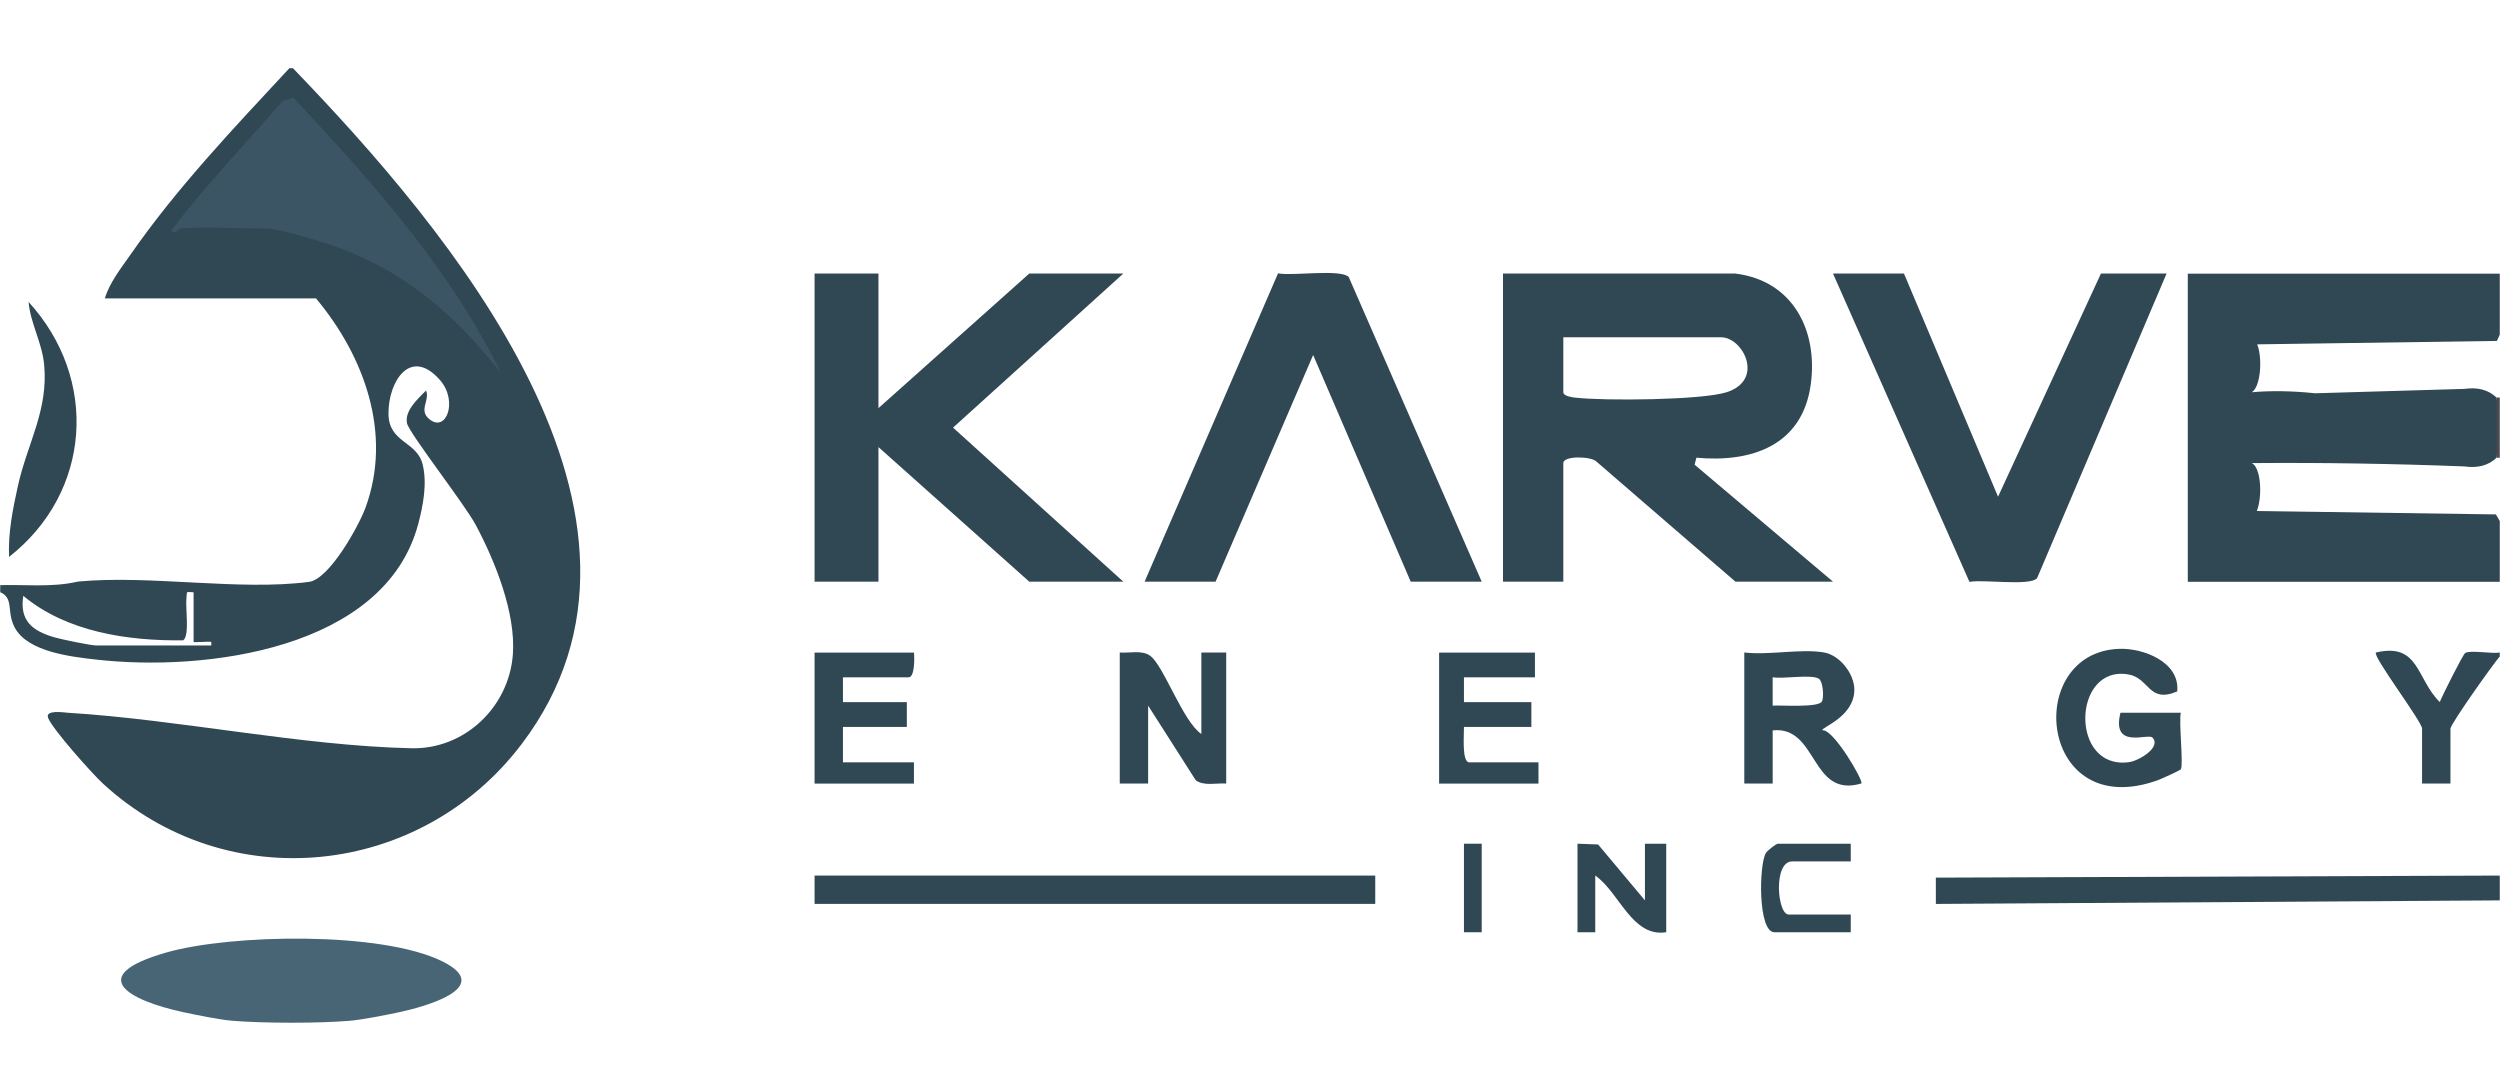 <svg width="110" height="48" viewBox="0 0 110 48" fill="none" xmlns="http://www.w3.org/2000/svg">
<g clip-path="url(#clip0_9227_2473)">
<g clip-path="url(#clip1_9227_2473)">
<g clip-path="url(#clip2_9227_2473)">
<path d="M110.006 12.037V14.687L109.865 15.001C106.333 15.05 102.801 15.101 99.268 15.152L99.076 14.843C99.587 15.071 99.565 16.985 99.076 17.258C99.939 17.185 100.87 17.199 101.868 17.304L108.436 17.111C109.022 17.027 109.492 17.154 109.848 17.492C109.984 18.292 109.979 19.327 109.848 20.142C109.492 20.481 109.022 20.607 108.436 20.523C105.27 20.4 102.15 20.351 99.075 20.376C99.585 20.604 99.563 22.518 99.075 22.792L99.223 22.483C102.755 22.532 106.286 22.582 109.82 22.634L110.002 22.948V25.598H96.263V12.042H110.002L110.006 12.037Z" fill="#304754"/>
<path d="M15.388 44.915C13.997 45.03 11.628 45.027 10.235 44.915C9.669 44.869 8.637 44.66 8.043 44.531C5.642 44.008 3.729 42.941 7.305 41.914C10.154 41.094 16.821 40.971 19.482 42.309C21.78 43.464 18.642 44.304 17.58 44.534C17.032 44.652 15.903 44.873 15.386 44.915H15.388Z" fill="#486576"/>
<path d="M110.006 38.525V39.617L85.178 39.773L85.177 38.616L110.006 38.525Z" fill="#304754"/>
<path d="M110.006 28.864C109.682 29.233 107.82 31.865 107.82 32.059V34.474H106.571V32.059C106.571 31.75 104.371 28.858 104.542 28.71C106.452 28.262 106.311 29.869 107.35 30.89C107.47 30.587 108.366 28.799 108.469 28.733C108.694 28.591 109.651 28.779 110.006 28.708V28.864Z" fill="#304754"/>
<path d="M110.006 17.49H109.85V20.14H110.006V17.49Z" fill="#4A494F"/>
<path d="M38.652 12.037V17.958L45.287 12.037H49.425L41.934 18.815L49.425 25.593H45.287L38.652 19.672V25.593H35.841V12.037H38.652Z" fill="#304754"/>
<path d="M65.195 25.594H62.072L57.778 15.62L53.485 25.594H50.362L56.234 12.027C56.857 12.154 58.987 11.823 59.344 12.188L65.195 25.592V25.594Z" fill="#304754"/>
<path d="M83.775 12.037L87.914 21.855L92.441 12.037H95.329L89.632 25.438C89.332 25.8 87.244 25.482 86.657 25.604L80.652 12.037H83.775Z" fill="#304754"/>
<path d="M60.511 38.525H35.841V39.771H60.511V38.525Z" fill="#304754"/>
<path d="M52.86 32.295V28.711H53.953V34.476C53.519 34.445 52.979 34.598 52.613 34.332L50.518 31.047V34.476H49.269V28.711C49.703 28.743 50.243 28.59 50.608 28.855C51.202 29.286 52.05 31.756 52.86 32.295Z" fill="#304754"/>
<path d="M95.954 33.851C95.924 33.898 95.087 34.276 94.946 34.328C89.703 36.218 88.996 28.721 93.229 28.549C94.309 28.505 95.928 29.133 95.797 30.423C94.525 30.963 94.586 29.836 93.65 29.675C91.169 29.247 91.063 33.897 93.679 33.534C94.116 33.474 95.117 32.876 94.706 32.451C94.514 32.252 92.892 32.997 93.301 31.359H95.955C95.861 31.79 96.082 33.65 95.955 33.853L95.954 33.851Z" fill="#304754"/>
<path d="M40.213 28.711C40.24 28.931 40.255 29.802 39.979 29.802H37.09V30.894H39.901V31.985H37.09V33.543H40.213V34.479H35.841V28.714H40.213V28.711Z" fill="#304754"/>
<path d="M67.537 28.711V29.802H64.414V30.894H67.38V31.985H64.414C64.425 32.277 64.306 33.543 64.648 33.543H67.693V34.479H63.321V28.714H67.537V28.711Z" fill="#304754"/>
<path d="M0.4 24.503C0.35 23.454 0.562 22.407 0.787 21.386C1.203 19.501 2.138 18.05 1.941 16.03C1.847 15.068 1.337 14.22 1.257 13.285C4.355 16.672 4.024 21.659 0.4 24.503Z" fill="#304754"/>
<path d="M69.41 37.123L70.316 37.157L72.377 39.617V37.123H73.314V41.019C71.805 41.254 71.257 39.265 70.191 38.525V41.019H69.41V37.123Z" fill="#304754"/>
<path d="M81.433 37.123V37.902H78.857C78.014 37.902 78.196 40.239 78.701 40.239H81.433V41.019H78.076C77.341 41.019 77.392 38.019 77.701 37.529C77.772 37.418 78.146 37.123 78.232 37.123H81.433Z" fill="#304754"/>
<path d="M65.195 37.123H64.414V41.019H65.195V37.123Z" fill="#304754"/>
<path d="M12.889 3H12.733C10.293 5.629 7.79 8.254 5.737 11.21C5.332 11.79 4.813 12.446 4.614 13.129H13.904C16.028 15.67 17.269 19.077 16.089 22.32C15.786 23.154 14.487 25.485 13.6 25.602C10.544 26.005 6.591 25.29 3.437 25.588C2.26 25.864 1.05 25.705 -0.149 25.75C-0.338 25.758 -0.73 25.633 -0.693 25.905C0.861 26.044 0.177 26.717 0.645 27.608C1.21 28.683 3.131 28.897 4.225 29.021C8.997 29.567 16.921 28.589 18.398 23.068C18.618 22.247 18.801 21.285 18.599 20.444C18.349 19.397 17.097 19.497 17.093 18.197C17.086 16.776 18.064 15.246 19.36 16.724C20.165 17.644 19.636 19.057 18.89 18.442C18.403 18.041 18.927 17.628 18.746 17.182C18.387 17.552 17.797 18.066 17.908 18.623C17.994 19.049 20.448 22.186 20.933 23.098C21.785 24.695 22.696 26.959 22.567 28.786C22.401 31.104 20.448 32.975 18.112 32.923C13.245 32.817 7.896 31.663 2.973 31.36C2.823 31.351 1.971 31.214 2.118 31.59C2.311 32.087 4.052 34.038 4.531 34.48C10.007 39.512 18.495 38.61 22.946 32.748C30.516 22.784 19.717 10.081 12.888 3H12.889ZM4.224 28.399C3.987 28.399 2.698 28.132 2.394 28.043C1.426 27.762 0.85 27.312 1.025 26.217C2.945 27.815 5.645 28.205 8.06 28.174C8.357 27.968 8.149 26.731 8.205 26.292C8.241 26.008 8.152 26.041 8.518 26.061V28.242C8.518 28.282 9.175 28.213 9.297 28.244V28.399H4.224Z" fill="#304754"/>
<path d="M74.563 20.448L74.641 20.139C77.086 20.364 79.311 19.596 79.675 16.905C79.993 14.548 78.894 12.352 76.359 12.037H66.132V25.593H68.786V20.373C68.786 20.044 70.027 20.069 70.249 20.315L76.359 25.593H80.652L74.564 20.448H74.563ZM69.325 17.499C69.167 17.48 68.786 17.428 68.786 17.257V14.841H75.734C76.689 14.841 77.659 16.716 75.97 17.258C74.877 17.61 70.558 17.642 69.325 17.497V17.499Z" fill="#304754"/>
<path d="M80.184 32.135C80.097 32.013 81.591 31.555 81.591 30.346C81.591 29.648 80.954 28.832 80.262 28.709C79.261 28.531 77.806 28.84 76.749 28.709V34.474H77.998V32.136C80.003 31.927 79.645 35.142 81.9 34.472C82.013 34.374 80.665 32.055 80.184 32.133V32.135ZM77.997 31.048V29.8C78.451 29.885 79.73 29.652 80.037 29.869C80.217 29.996 80.262 30.708 80.161 30.87C79.989 31.145 78.39 31.021 77.997 31.048Z" fill="#304754"/>
<path d="M7.931 10.054C7.893 10.057 7.662 10.389 7.542 10.132C9.07 8.136 10.797 6.324 12.449 4.433L12.907 4.297C16.371 7.993 19.82 11.849 22.059 16.441C20.225 14.071 18.062 12.138 15.231 11.025C14.482 10.73 12.391 10.054 11.678 10.054C10.476 10.054 9.106 9.963 7.931 10.054Z" fill="#486576" fill-opacity="0.5"/>
</g>
</g>
</g>
<defs>
<clipPath id="clip0_9227_2473">
<rect width="110" height="47.94" fill="white" transform="translate(0 0.029)"/>
</clipPath>
<clipPath id="clip1_9227_2473">
<rect width="110" height="47.94" fill="white" transform="translate(0 0.029)"/>
</clipPath>
<clipPath id="clip2_9227_2473">
<rect width="109.98" height="47.94" fill="white" transform="translate(0.01)"/>
</clipPath>
</defs>
</svg>
